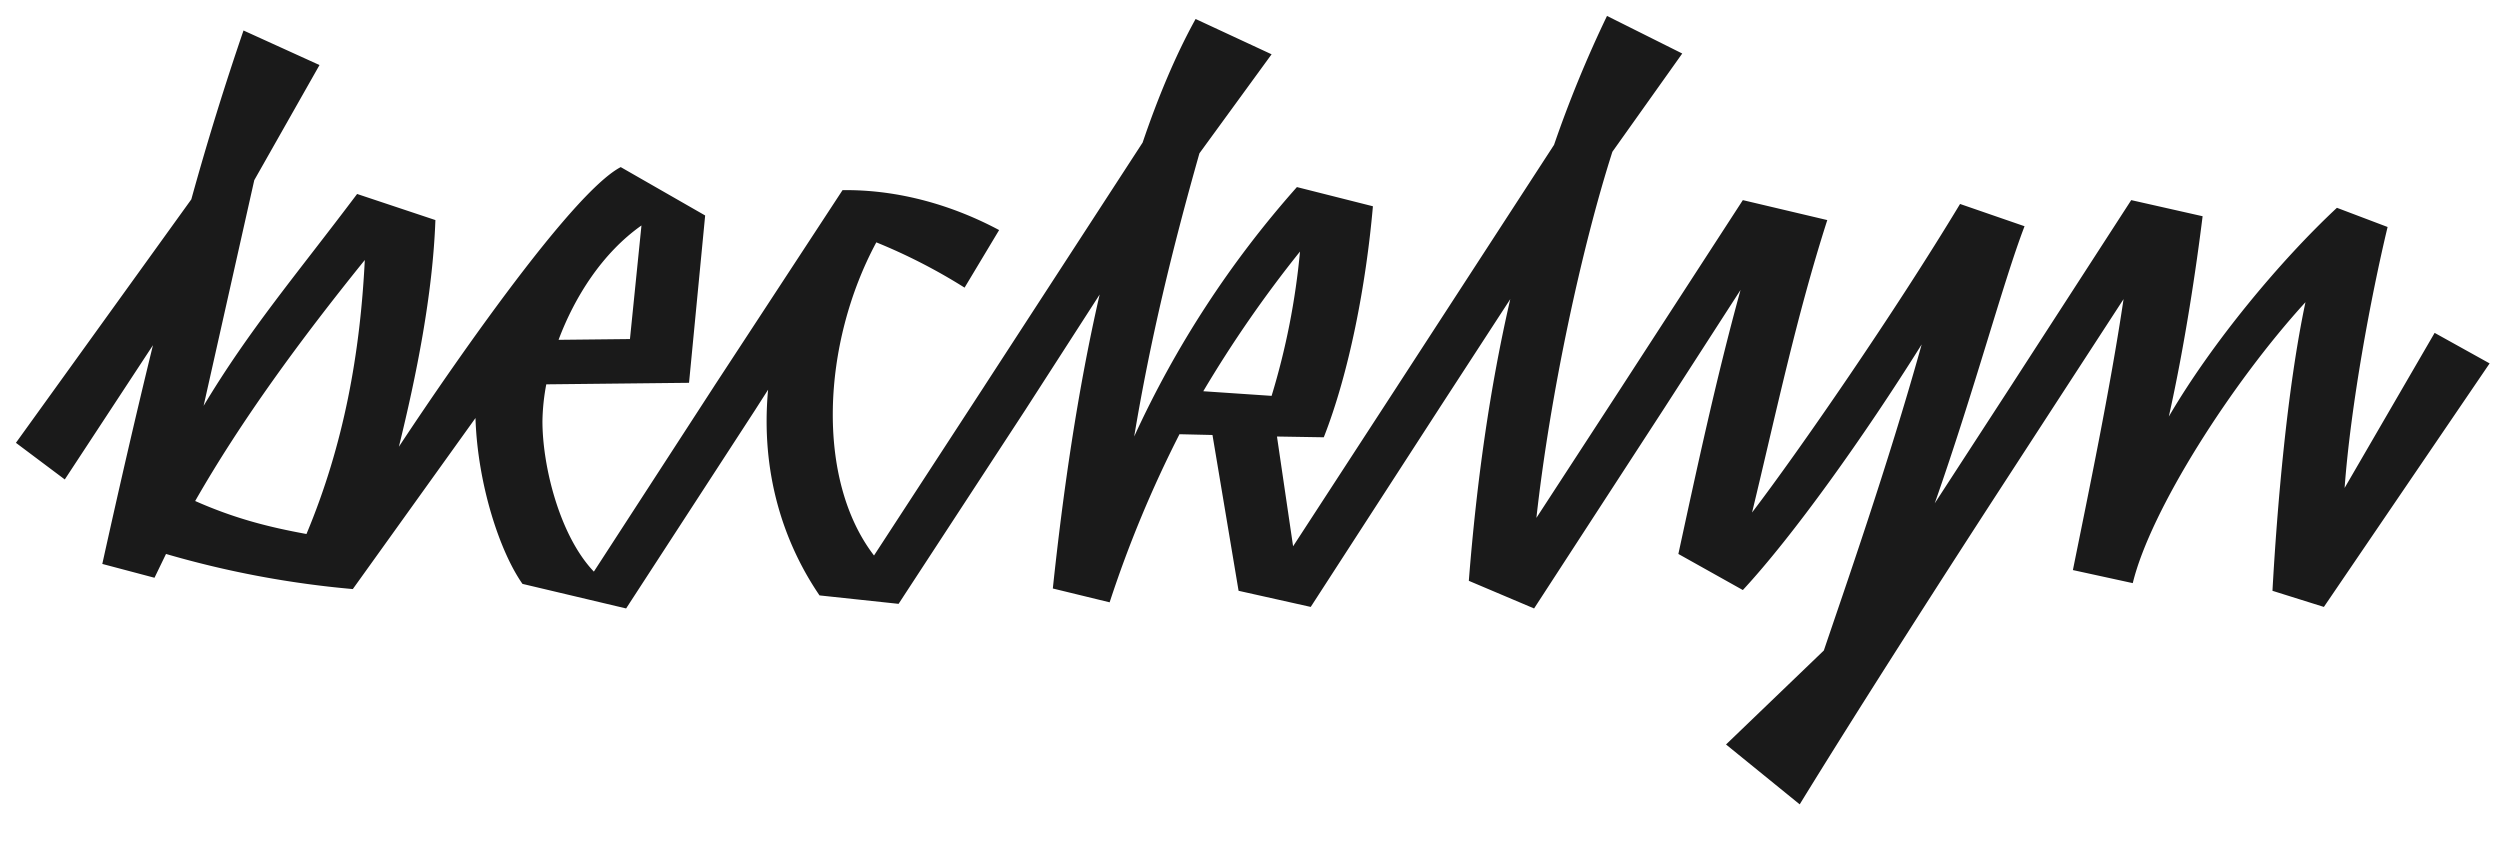 <svg xmlns="http://www.w3.org/2000/svg" xmlns:xlink="http://www.w3.org/1999/xlink" width="1570" height="531" viewBox="0 0 1570 531">
  <defs>
    <clipPath id="clip-path">
      <rect id="Rechteck_1" data-name="Rechteck 1" width="1553.478" height="495.146" fill="#1a1a1a"/>
    </clipPath>
    <clipPath id="clip-becklyn-logo-black">
      <rect width="1570" height="531"/>
    </clipPath>
  </defs>
  <g id="becklyn-logo-black" clip-path="url(#clip-becklyn-logo-black)">
    <g id="Gruppe_2" data-name="Gruppe 2" transform="translate(10 10)">
      <g id="Gruppe_1" data-name="Gruppe 1" transform="translate(0 0)" clip-path="url(#clip-path)">
        <path id="Pfad_1" data-name="Pfad 1" d="M1518.953,199.046l-56.542,97.391c3.854-52.063,16.39-119.536,27-163.884L1457.589,120.5c-35.666,33.255-78.566,84.831-105.562,131.1,10.125-45.311,17.352-94.475,21.212-125.807l-44.83-10.119L1254.178,230.4l-.012.03-49.153,75.656c25.066-71.339,42.9-138.824,56.4-174.01l-40.495-13.985C1179.953,186.059,1119.7,273.3,1090.294,311.86c14.947-61.695,27.477-121.947,47.241-183.648l-53.025-12.53-75.674,116.638v.012l-53.975,82.9c8.676-78.1,28.439-169.674,47.722-229.926l43.868-61.695L999.2,0a750.968,750.968,0,0,0-33.261,80.977L867.607,232.325l-.03.06L802.064,333.072l-10.125-68.934,29.4.481c15.909-40.483,26.509-95.437,30.85-145.083l-47.722-12.049a631.906,631.906,0,0,0-102.2,156.651C712.4,203.4,725.891,147.5,743.243,86.28L788.559,24.1,740.838,1.924c-12.53,22.655-23.617,49.165-33.261,77.6l-99.3,152.8-.03.066L538.876,338.856C502.241,291.134,506.1,205.822,540.325,142.2a354.98,354.98,0,0,1,55.43,28.439l21.693-36.154c-27.952-14.941-62.176-25.547-98.335-25.066l-80.5,122.915-.018.042-75.65,116.608c-21.206-22.174-32.293-65.561-32.293-94.481a134.128,134.128,0,0,1,2.411-23.136l89.653-.962,10.125-105.088L379.826,94.944C342.716,114.239,240.5,270.565,240.5,270.565c10.961-44.655,21.248-95.377,22.932-142.359l-49.165-16.39c-38.078,50.614-67.479,84.837-96.4,133.04l31.812-141.7,40.97-72.307L142.925,9.151C131.356,42.894,120.269,78.572,110.15,115.2L0,268.094,30.682,291.1l55.376-84.32c-11.087,45.311-21.693,91.583-31.812,137.369l32.774,8.682,7.233-14.947a610.313,610.313,0,0,0,117.311,22.054L288.6,252.528c1.3,41.445,15.23,83.875,29.522,104.156L383.2,372.105l81.464-125.32v-.018l7.7-12.031c-4.816,52.063,9.638,95.918,32.293,129.18l49.652,5.3,80.015-122.434v-.018l46.261-71.8c-13.979,60.739-23.136,125.32-29.407,184.61l35.673,8.682a736.014,736.014,0,0,1,43.862-105.563l20.725.481,16.39,97.848,45.311,10.125,80.5-124.364.03-.06,44.787-68.868c-13.017,56.4-21.212,115.688-26.034,176.9l40.988,17.358,81.464-125.32.012-.018,48.185-74.7c-15.428,55.911-27.958,114.72-39.052,165.808l40.489,22.661c31.338-33.742,76.161-96.411,112.309-154.252-21.212,76.161-48.906,155.094-61.436,192.21l-61.436,59.037,46.273,37.6c39.046-63.631,96.85-153.4,128.182-201.6l30.369-46.754.03-.048,44.794-68.88c-8.2,55.43-22.174,122.434-31.812,170.149l37.6,8.2c11.087-45.792,62.182-125.8,108.455-176.421-11.568,54.468-17.833,129.186-20.725,181.243l32.293,10.125,104.078-152.93ZM392.837,131.591,385.61,202.93l-44.83.481c10.119-27,27.477-54.468,52.063-71.82M182.457,325.358c-23.617-4.335-44.83-9.638-69.89-20.725,28.92-50.614,66.036-101.221,106.525-151.348-2.892,58.322-13.017,115.682-36.635,172.08M745.66,235.7A759.964,759.964,0,0,1,806.4,147.975,454.274,454.274,0,0,1,788.565,238.6Z" transform="translate(0 -0.002)" fill="#1a1a1a"/>
      </g>
    </g>
  </g>
</svg>
